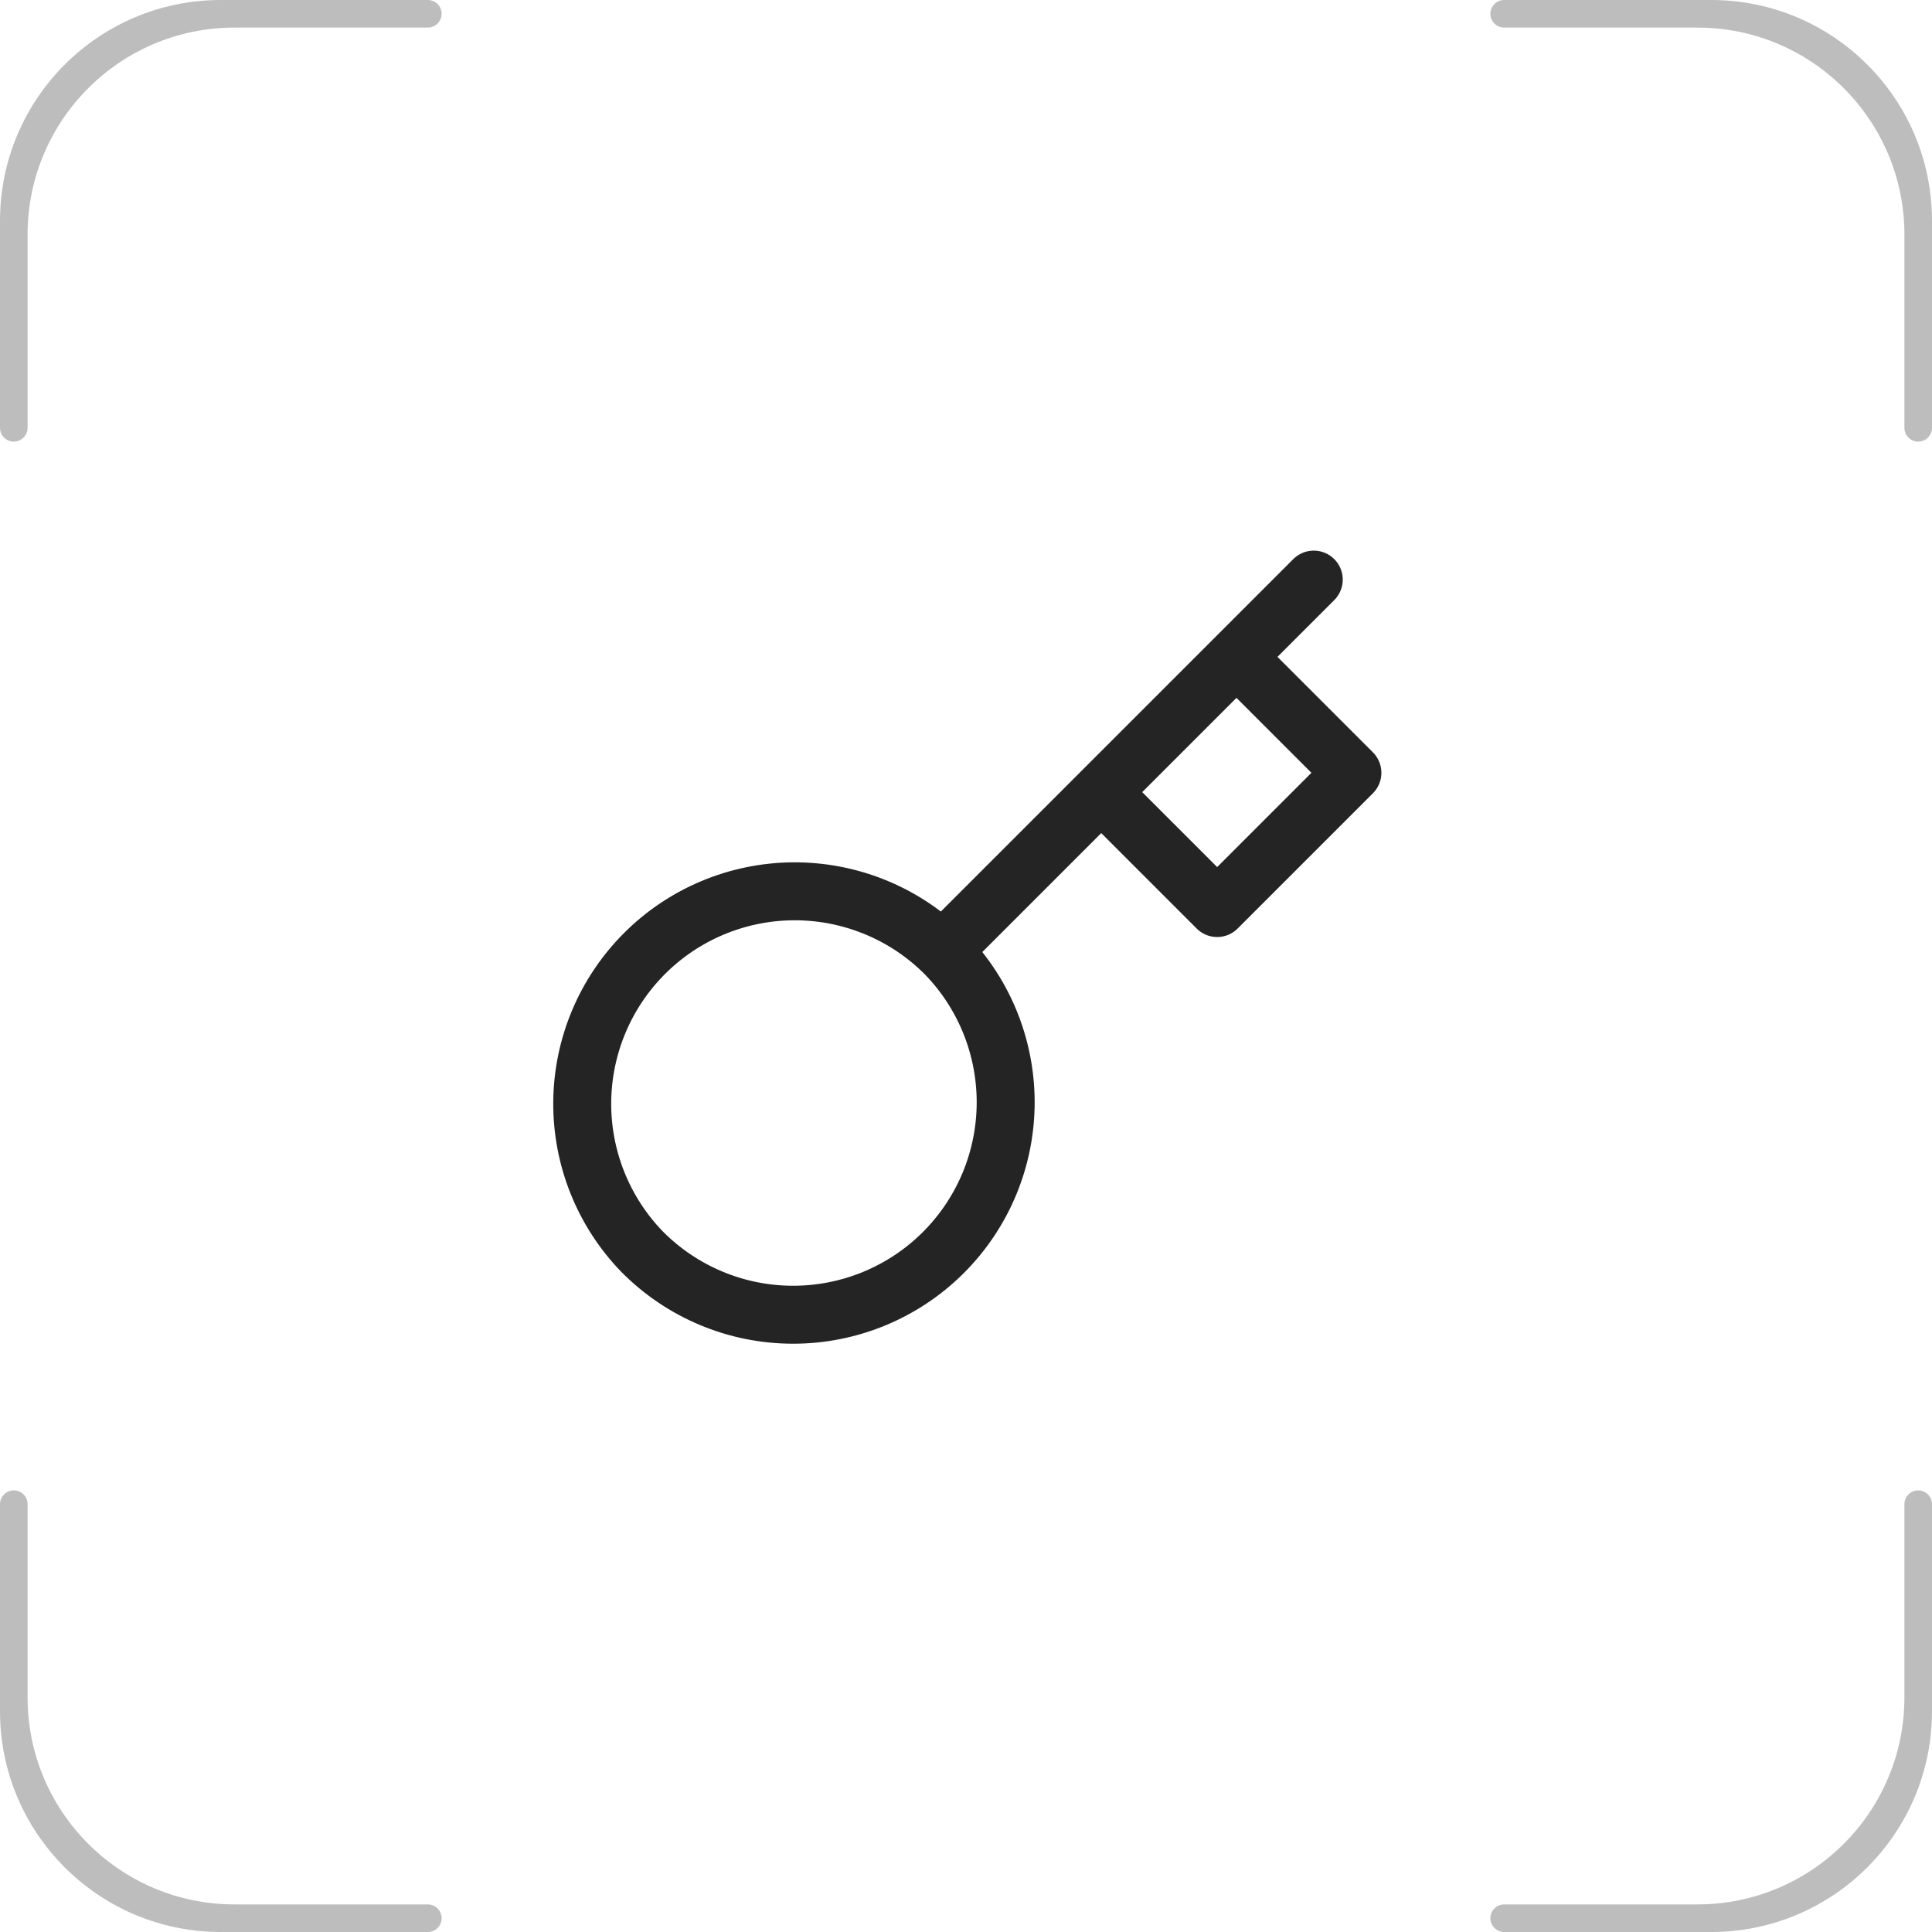 <?xml version="1.0" encoding="UTF-8"?> <svg xmlns="http://www.w3.org/2000/svg" width="50" height="50" viewBox="0 0 50 50" fill="none"><path opacity="0.3" d="M4.83963e-07 11.072C4.9258e-07 11.269 0.16 11.429 0.357 11.429C0.554 11.429 0.714 11.269 0.714 11.072L0.714 6.071C0.714 3.112 3.112 0.714 6.071 0.714L11.072 0.714C11.269 0.714 11.429 0.554 11.429 0.357C11.429 0.16 11.269 -4.9258e-07 11.072 -4.83963e-07L5.714 -2.49782e-07C2.558 -1.11831e-07 1.11832e-07 2.558 2.49783e-07 5.714L4.83963e-07 11.072Z" fill="#242424"></path><path opacity="0.3" d="M50 11.072C50 11.269 49.84 11.429 49.643 11.429C49.446 11.429 49.286 11.269 49.286 11.072L49.286 6.071C49.286 3.112 46.888 0.714 43.929 0.714L38.928 0.714C38.731 0.714 38.571 0.554 38.571 0.357C38.571 0.16 38.731 -4.9258e-07 38.928 -4.83963e-07L44.286 -2.49783e-07C47.442 -1.11832e-07 50 2.558 50 5.714L50 11.072Z" fill="#242424"></path><path opacity="0.3" d="M4.83963e-07 38.928C4.9258e-07 38.731 0.16 38.571 0.357 38.571C0.554 38.571 0.714 38.731 0.714 38.928L0.714 43.929C0.714 46.888 3.112 49.286 6.071 49.286L11.072 49.286C11.269 49.286 11.429 49.446 11.429 49.643C11.429 49.84 11.269 50 11.072 50L5.714 50C2.558 50 1.11831e-07 47.442 2.49782e-07 44.286L4.83963e-07 38.928Z" fill="#242424"></path><path opacity="0.3" d="M50 38.928C50 38.731 49.84 38.571 49.643 38.571C49.446 38.571 49.286 38.731 49.286 38.928L49.286 43.929C49.286 46.888 46.888 49.286 43.929 49.286L38.928 49.286C38.731 49.286 38.571 49.446 38.571 49.643C38.571 49.84 38.731 50 38.928 50L44.286 50C47.442 50 50 47.442 50 44.286L50 38.928Z" fill="#242424"></path><path d="M34 15L32 17M32 17L35 20L31.5 23.5L28.5 20.5M32 17L28.5 20.5M24.39 24.61C24.906 25.119 25.317 25.726 25.598 26.395C25.878 27.064 26.024 27.781 26.027 28.507C26.029 29.232 25.888 29.951 25.612 30.621C25.335 31.292 24.929 31.901 24.416 32.414C23.903 32.927 23.294 33.333 22.623 33.61C21.953 33.886 21.234 34.028 20.508 34.025C19.783 34.023 19.065 33.877 18.397 33.596C17.728 33.315 17.121 32.904 16.612 32.388C15.61 31.351 15.056 29.961 15.068 28.519C15.081 27.077 15.659 25.698 16.679 24.678C17.698 23.658 19.078 23.08 20.52 23.067C21.962 23.055 23.352 23.609 24.389 24.611L24.39 24.61ZM24.39 24.61L28.5 20.5" stroke="#242424" stroke-width="1.5" stroke-linecap="round" stroke-linejoin="round"></path></svg> 